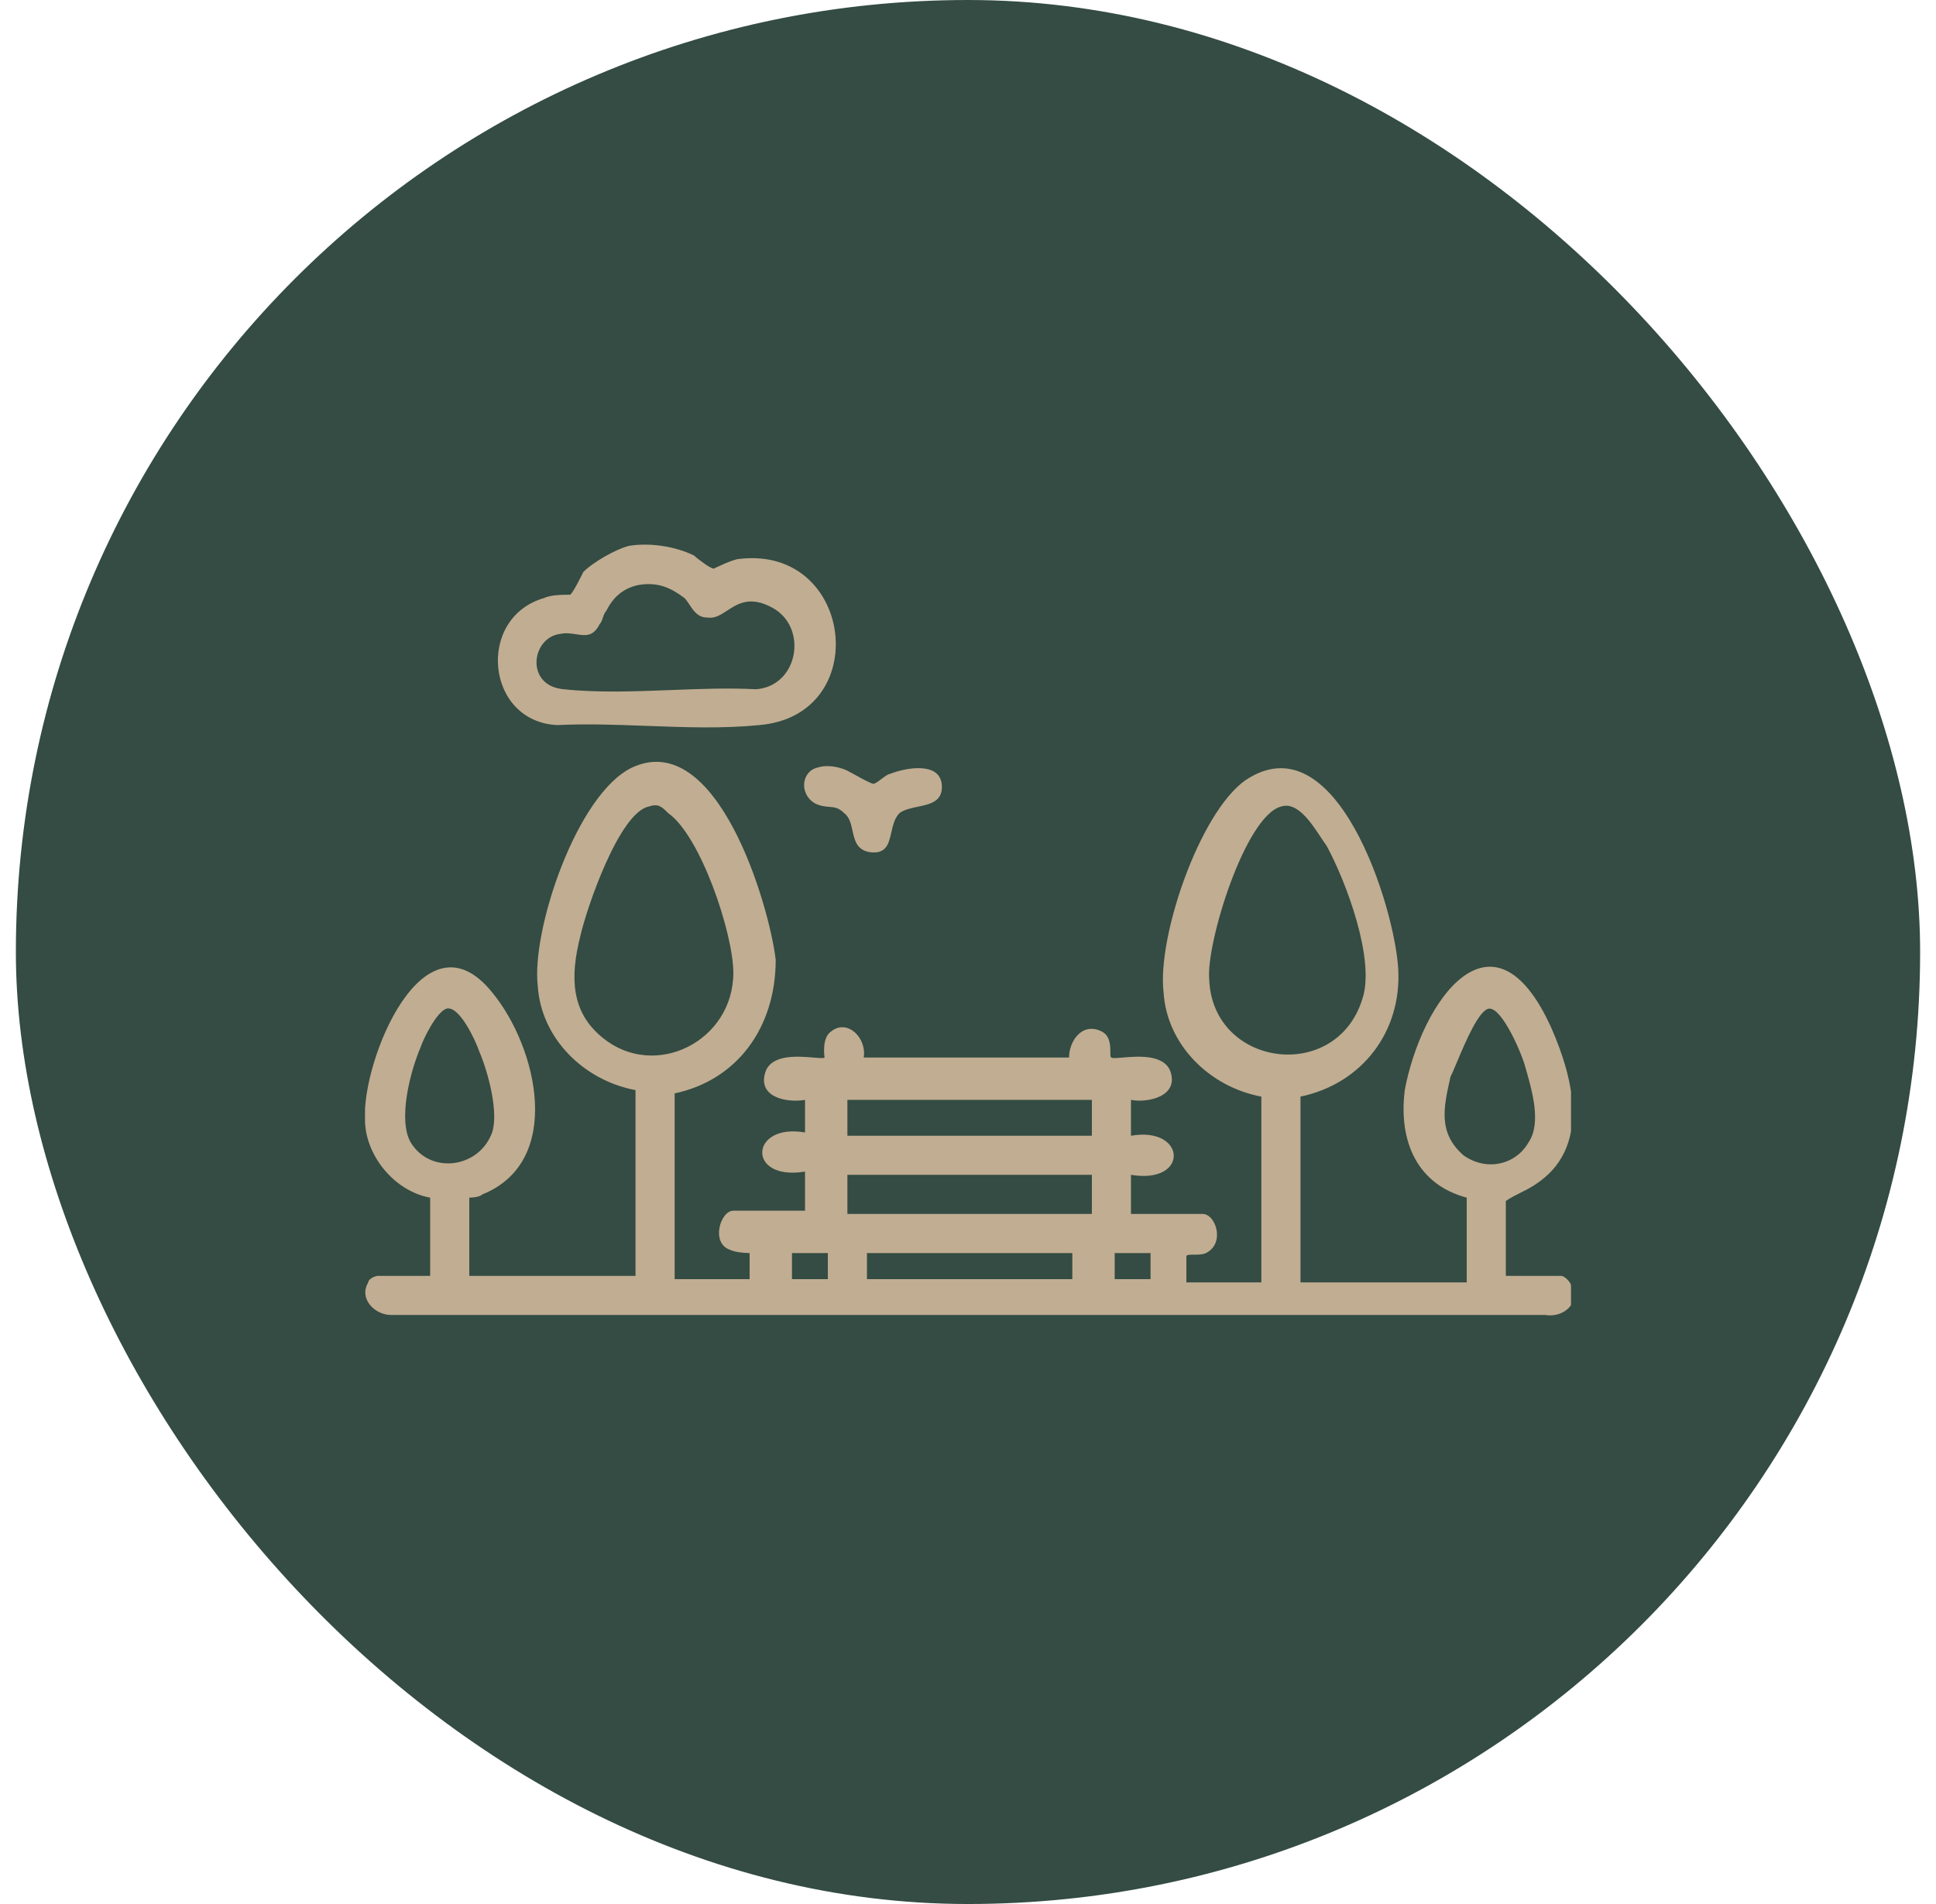 <svg xmlns="http://www.w3.org/2000/svg" width="61" height="60" viewBox="0 0 61 60" fill="none"><rect x="0.5" width="60" height="60" rx="30" fill="#344C43"></rect><g clip-path="url(#clip0_5812_141)"><path fill-rule="evenodd" clip-rule="evenodd" d="M19.819 17.201C20.435 17.098 21.257 17.201 21.873 17.509C21.976 17.611 22.387 17.919 22.489 17.919C22.489 17.919 23.106 17.611 23.311 17.611C26.906 17.201 27.522 22.541 23.927 22.849C22.784 22.964 21.578 22.919 20.378 22.874H20.378H20.378C19.422 22.839 18.471 22.804 17.56 22.849C15.3 22.747 14.992 19.46 17.149 18.844C17.354 18.741 17.765 18.741 17.97 18.741C18.073 18.639 18.279 18.228 18.381 18.022C18.689 17.714 19.408 17.303 19.819 17.201ZM20.127 18.433C19.614 18.536 19.306 18.844 19.1 19.255C19.049 19.306 19.023 19.383 18.997 19.46C18.972 19.537 18.946 19.614 18.895 19.666C18.692 20.07 18.446 20.032 18.155 19.987C18.003 19.964 17.839 19.938 17.662 19.974C16.738 20.076 16.533 21.617 17.765 21.72C18.851 21.834 20.001 21.789 21.143 21.745H21.143H21.143C22.053 21.709 22.959 21.674 23.825 21.72C25.16 21.617 25.468 19.768 24.338 19.152C23.637 18.769 23.252 19.02 22.913 19.241C22.707 19.376 22.518 19.499 22.284 19.46C21.993 19.46 21.857 19.254 21.729 19.061C21.676 18.981 21.625 18.904 21.565 18.844C21.154 18.536 20.743 18.33 20.127 18.433ZM21.257 34.455V40.309H23.619V39.487C23.619 39.487 23.208 39.487 23.003 39.384C22.387 39.179 22.695 38.152 23.106 38.152H25.365V36.919C23.516 37.228 23.619 35.379 25.365 35.687V34.66C24.749 34.763 23.825 34.557 24.133 33.736C24.355 33.217 25.165 33.286 25.637 33.327C25.82 33.342 25.953 33.354 25.981 33.325C25.981 33.325 25.879 32.709 26.187 32.503C26.7 32.093 27.316 32.709 27.214 33.325H33.684C33.684 32.811 34.095 32.195 34.711 32.503C34.985 32.64 34.985 32.96 34.985 33.158C34.985 33.257 34.985 33.325 35.019 33.325C35.048 33.354 35.18 33.342 35.363 33.327C35.836 33.286 36.646 33.217 36.868 33.736C37.176 34.557 36.149 34.763 35.635 34.66V35.79C37.381 35.482 37.484 37.33 35.635 37.022V38.255H37.895C38.306 38.255 38.614 39.179 37.998 39.487C37.895 39.538 37.741 39.538 37.612 39.538C37.484 39.538 37.381 39.538 37.381 39.59V40.411H39.743V34.557C38.1 34.249 36.765 32.914 36.662 31.271C36.457 29.525 37.792 25.622 39.23 24.595C42.106 22.644 43.954 28.601 44.057 30.552C44.16 32.503 42.927 34.147 40.976 34.557V40.411H46.214V37.741C44.673 37.33 44.057 35.995 44.262 34.352C44.776 31.579 47.035 28.293 48.884 32.401C49.603 34.044 50.116 36.201 48.37 37.33C48.216 37.433 48.062 37.51 47.908 37.587C47.754 37.664 47.6 37.741 47.446 37.844V40.206H49.192C49.295 40.206 49.5 40.411 49.5 40.514C49.808 41.028 49.295 41.541 48.679 41.438H12.322C11.808 41.438 11.295 40.925 11.603 40.411C11.603 40.309 11.808 40.206 11.911 40.206H13.554V37.741C12.425 37.536 11.5 36.406 11.5 35.276C11.398 33.428 13.349 28.601 15.506 31.271C16.944 33.017 17.765 36.611 15.197 37.639C15.095 37.741 14.787 37.741 14.787 37.741V40.206H20.024V34.352C18.381 34.044 17.046 32.709 16.944 31.066C16.738 29.32 18.176 25.006 19.922 24.184C22.592 22.952 24.235 28.498 24.441 30.244C24.441 32.401 23.208 34.044 21.257 34.455ZM20.435 25.417C19.511 25.622 18.484 28.601 18.279 29.525C17.971 30.757 17.971 31.887 18.997 32.709C20.641 34.044 23.106 32.811 23.106 30.655C23.106 29.422 22.079 26.341 21.052 25.622C20.846 25.417 20.744 25.314 20.435 25.417ZM40.36 25.417C39.23 25.725 37.998 29.73 38.1 30.86C38.203 33.633 42.106 34.147 42.927 31.476C43.338 30.244 42.414 27.779 41.797 26.649C41.742 26.575 41.68 26.481 41.611 26.378C41.301 25.908 40.865 25.248 40.36 25.417ZM14.068 31.784C13.76 31.887 13.349 32.709 13.246 33.017C12.938 33.736 12.527 35.276 12.938 35.995C13.554 37.022 15.095 36.817 15.506 35.687C15.711 35.071 15.403 33.839 15.095 33.12C14.992 32.811 14.479 31.682 14.068 31.784ZM46.933 31.784C46.613 31.784 46.168 32.844 45.89 33.507C45.811 33.695 45.746 33.85 45.7 33.941L45.687 34.003C45.486 34.902 45.308 35.703 46.111 36.406C46.83 36.919 47.754 36.714 48.165 35.995C48.566 35.394 48.282 34.4 48.077 33.684L48.062 33.633C47.96 33.222 47.343 31.784 46.933 31.784ZM34.403 34.66H26.7V35.79H34.403V34.66ZM34.403 37.022H26.7V38.255H34.403V37.022ZM26.084 39.487H24.954V40.309H26.084V39.487ZM33.787 39.487H27.316V40.309H33.787V39.487ZM36.252 39.487H35.122V40.309H36.252V39.487ZM26.7 24.287C26.495 24.184 26.084 24.082 25.776 24.184C25.262 24.287 25.16 25.006 25.673 25.314C25.853 25.404 25.994 25.415 26.121 25.425C26.284 25.438 26.424 25.449 26.597 25.622C26.767 25.749 26.814 25.964 26.861 26.179C26.929 26.486 26.997 26.794 27.419 26.855C27.928 26.918 28.003 26.587 28.085 26.229C28.135 26.009 28.187 25.778 28.343 25.622C28.49 25.512 28.702 25.468 28.914 25.423C29.296 25.343 29.678 25.263 29.678 24.801C29.678 23.979 28.549 24.184 28.035 24.39C27.984 24.39 27.881 24.467 27.778 24.544C27.676 24.621 27.573 24.698 27.522 24.698C27.45 24.698 27.179 24.548 26.951 24.423C26.853 24.368 26.762 24.318 26.7 24.287Z" fill="#C1AD92"></path></g><defs><clipPath id="clip0_5812_141"><rect width="38" height="38" fill="white" transform="translate(11.5 11)"></rect></clipPath></defs></svg>